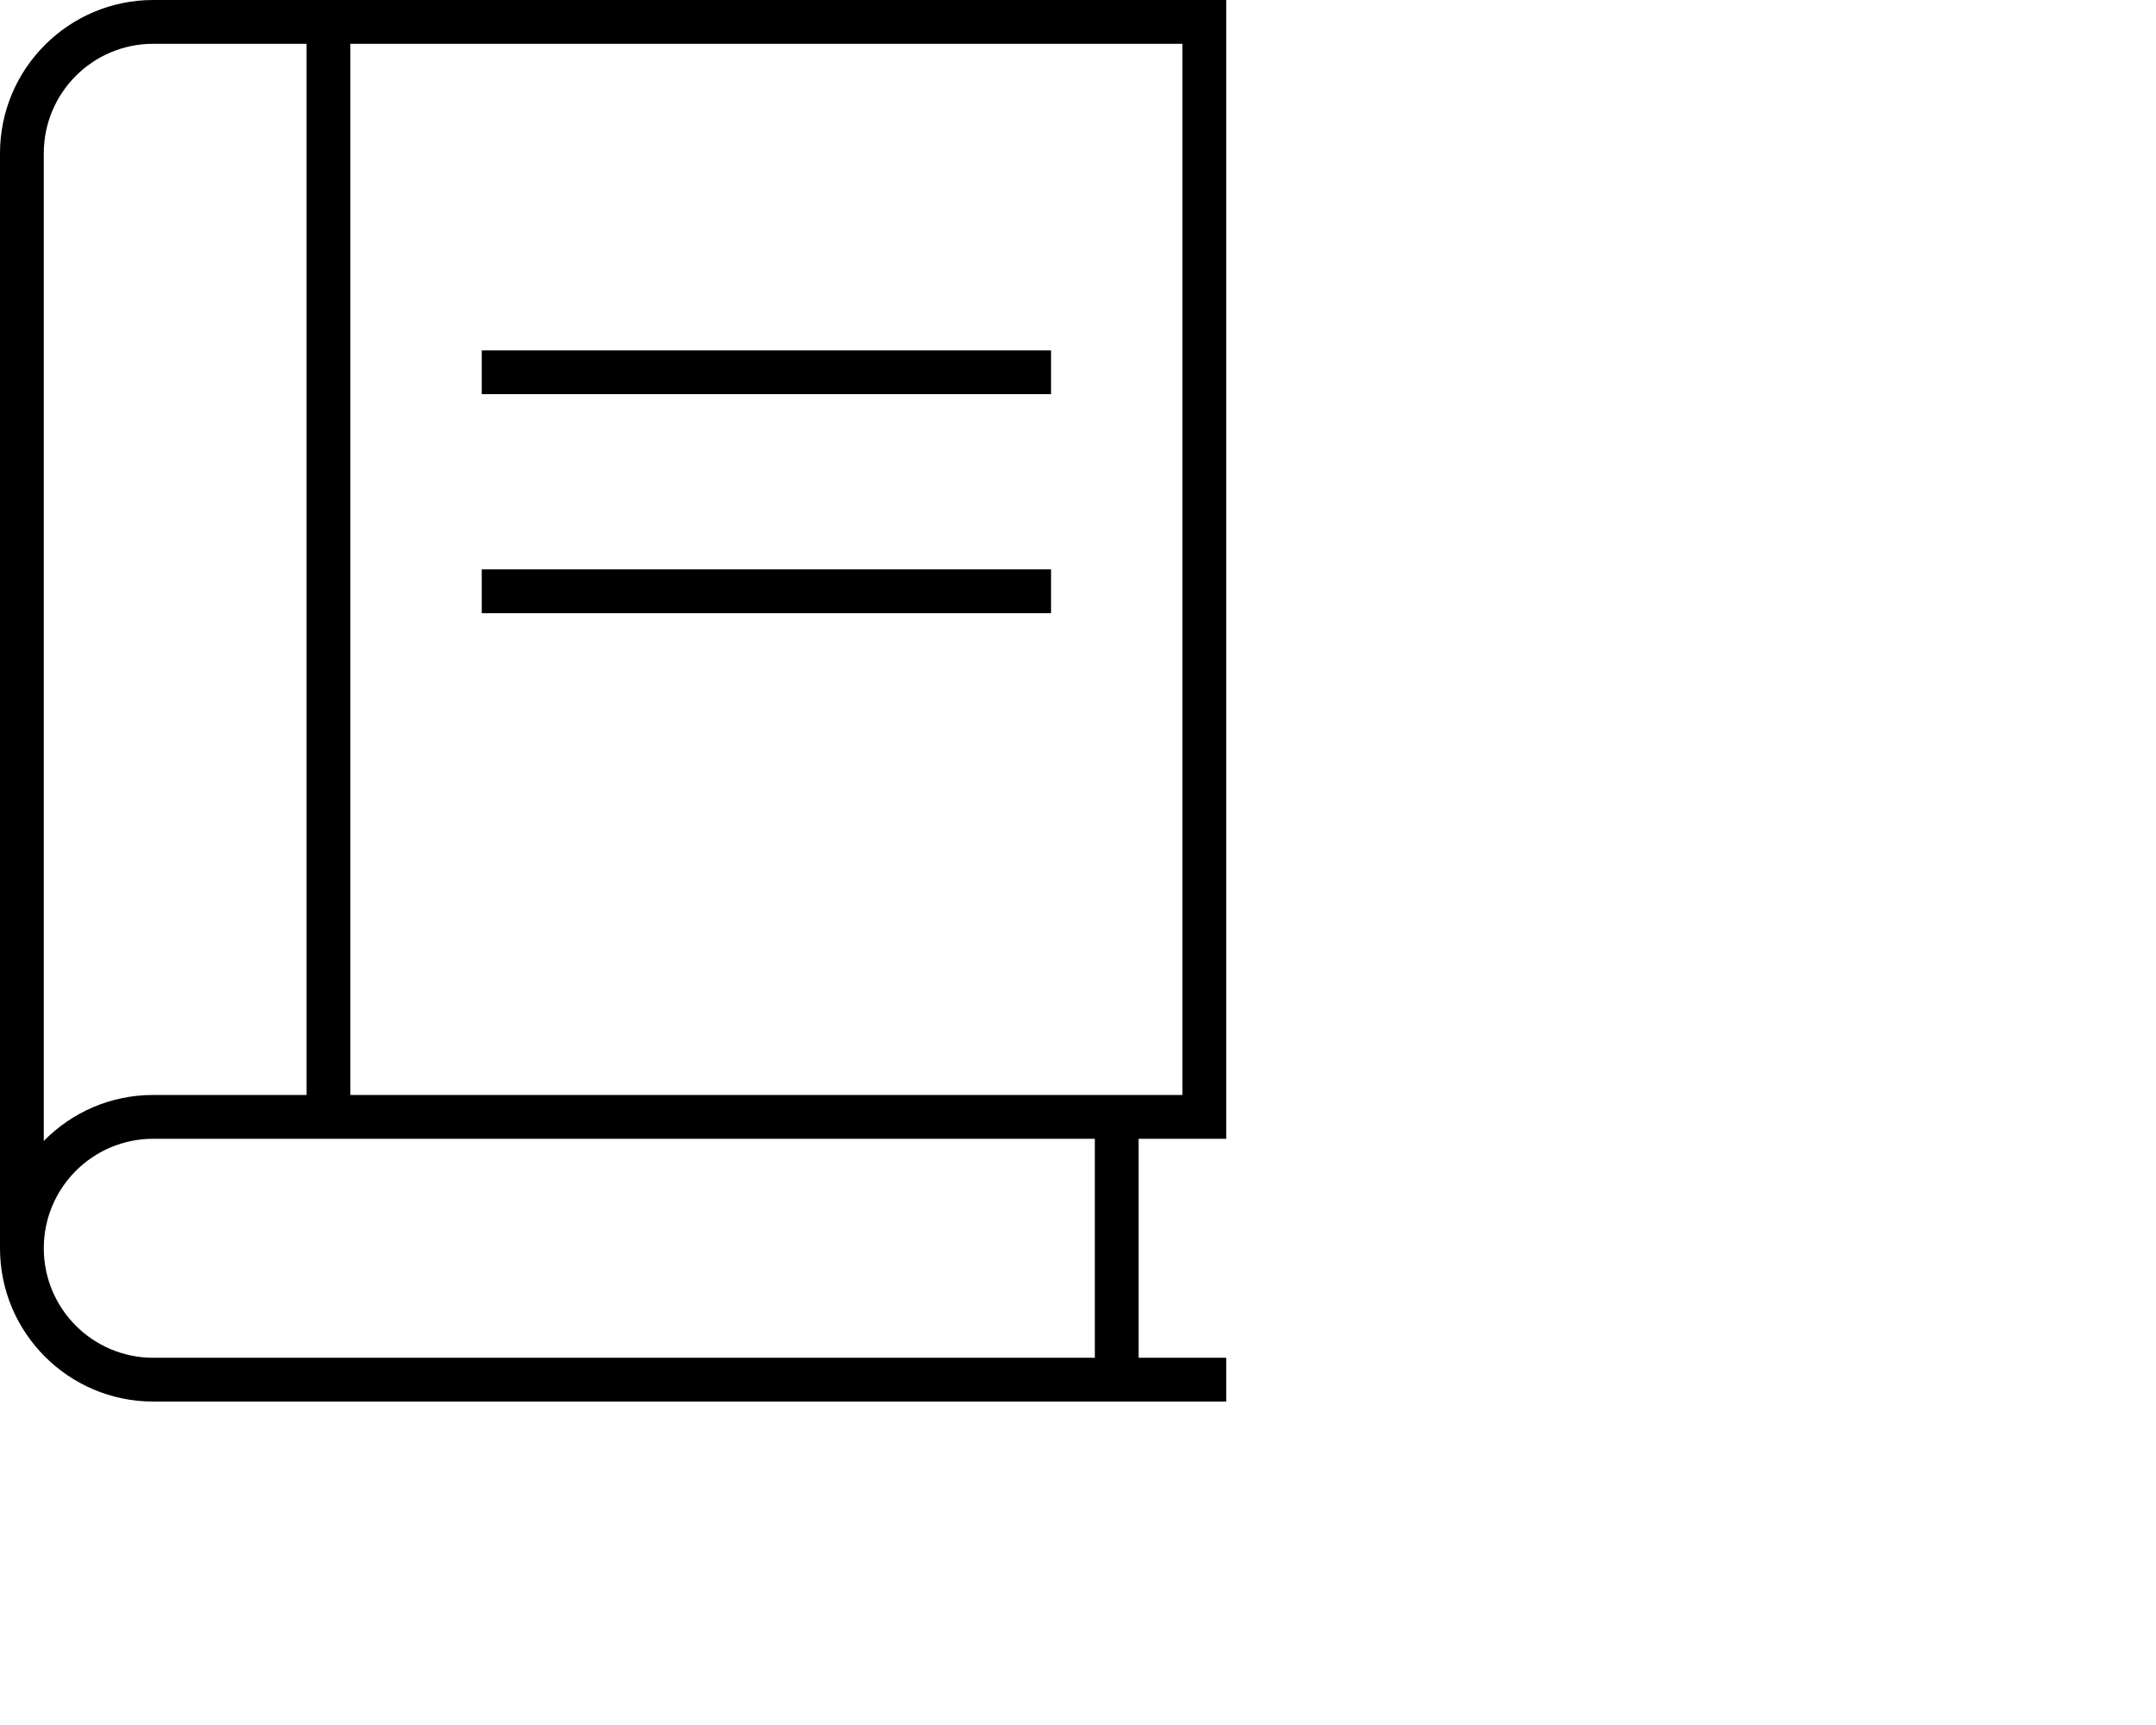 <?xml version="1.0" encoding="UTF-8"?>
<svg width="200px" height="160px" viewBox="0 0 200 160" version="1.1" xmlns="http://www.w3.org/2000/svg" xmlns:xlink="http://www.w3.org/1999/xlink">
            <path d="M0,14.219 C0,6.373 6.373,0 14.219,0 L111.719,0 L113.75,0 L113.75,2.031 L113.75,103.594 L113.75,105.625 L111.719,105.625 L105.625,105.625 L105.625,125.938 L111.719,125.938 L113.75,125.938 L113.75,130 L111.719,130 L14.219,130 C6.373,130 0,123.627 0,115.781 L0,14.219 Z M14.219,105.625 C8.607,105.625 4.062,110.17 4.062,115.781 C4.062,121.393 8.607,125.938 14.219,125.938 L101.562,125.938 L101.562,105.625 L14.219,105.625 Z M4.062,105.828 C6.652,103.188 10.232,101.562 14.219,101.562 L28.438,101.562 L28.438,4.062 L14.219,4.062 C8.607,4.062 4.062,8.607 4.062,14.219 L4.062,105.828 Z M32.5,4.062 L32.5,101.562 L109.688,101.562 L109.688,4.062 L32.5,4.062 Z M44.688,32.5 L46.719,32.5 L95.469,32.5 L97.5,32.5 L97.5,36.562 L95.469,36.562 L46.719,36.562 L44.688,36.562 L44.688,32.5 Z M44.688,52.812 L46.719,52.812 L95.469,52.812 L97.5,52.812 L97.5,56.875 L95.469,56.875 L46.719,56.875 L44.688,56.875 L44.688,52.812 Z" id="Shape"></path>
</svg>
